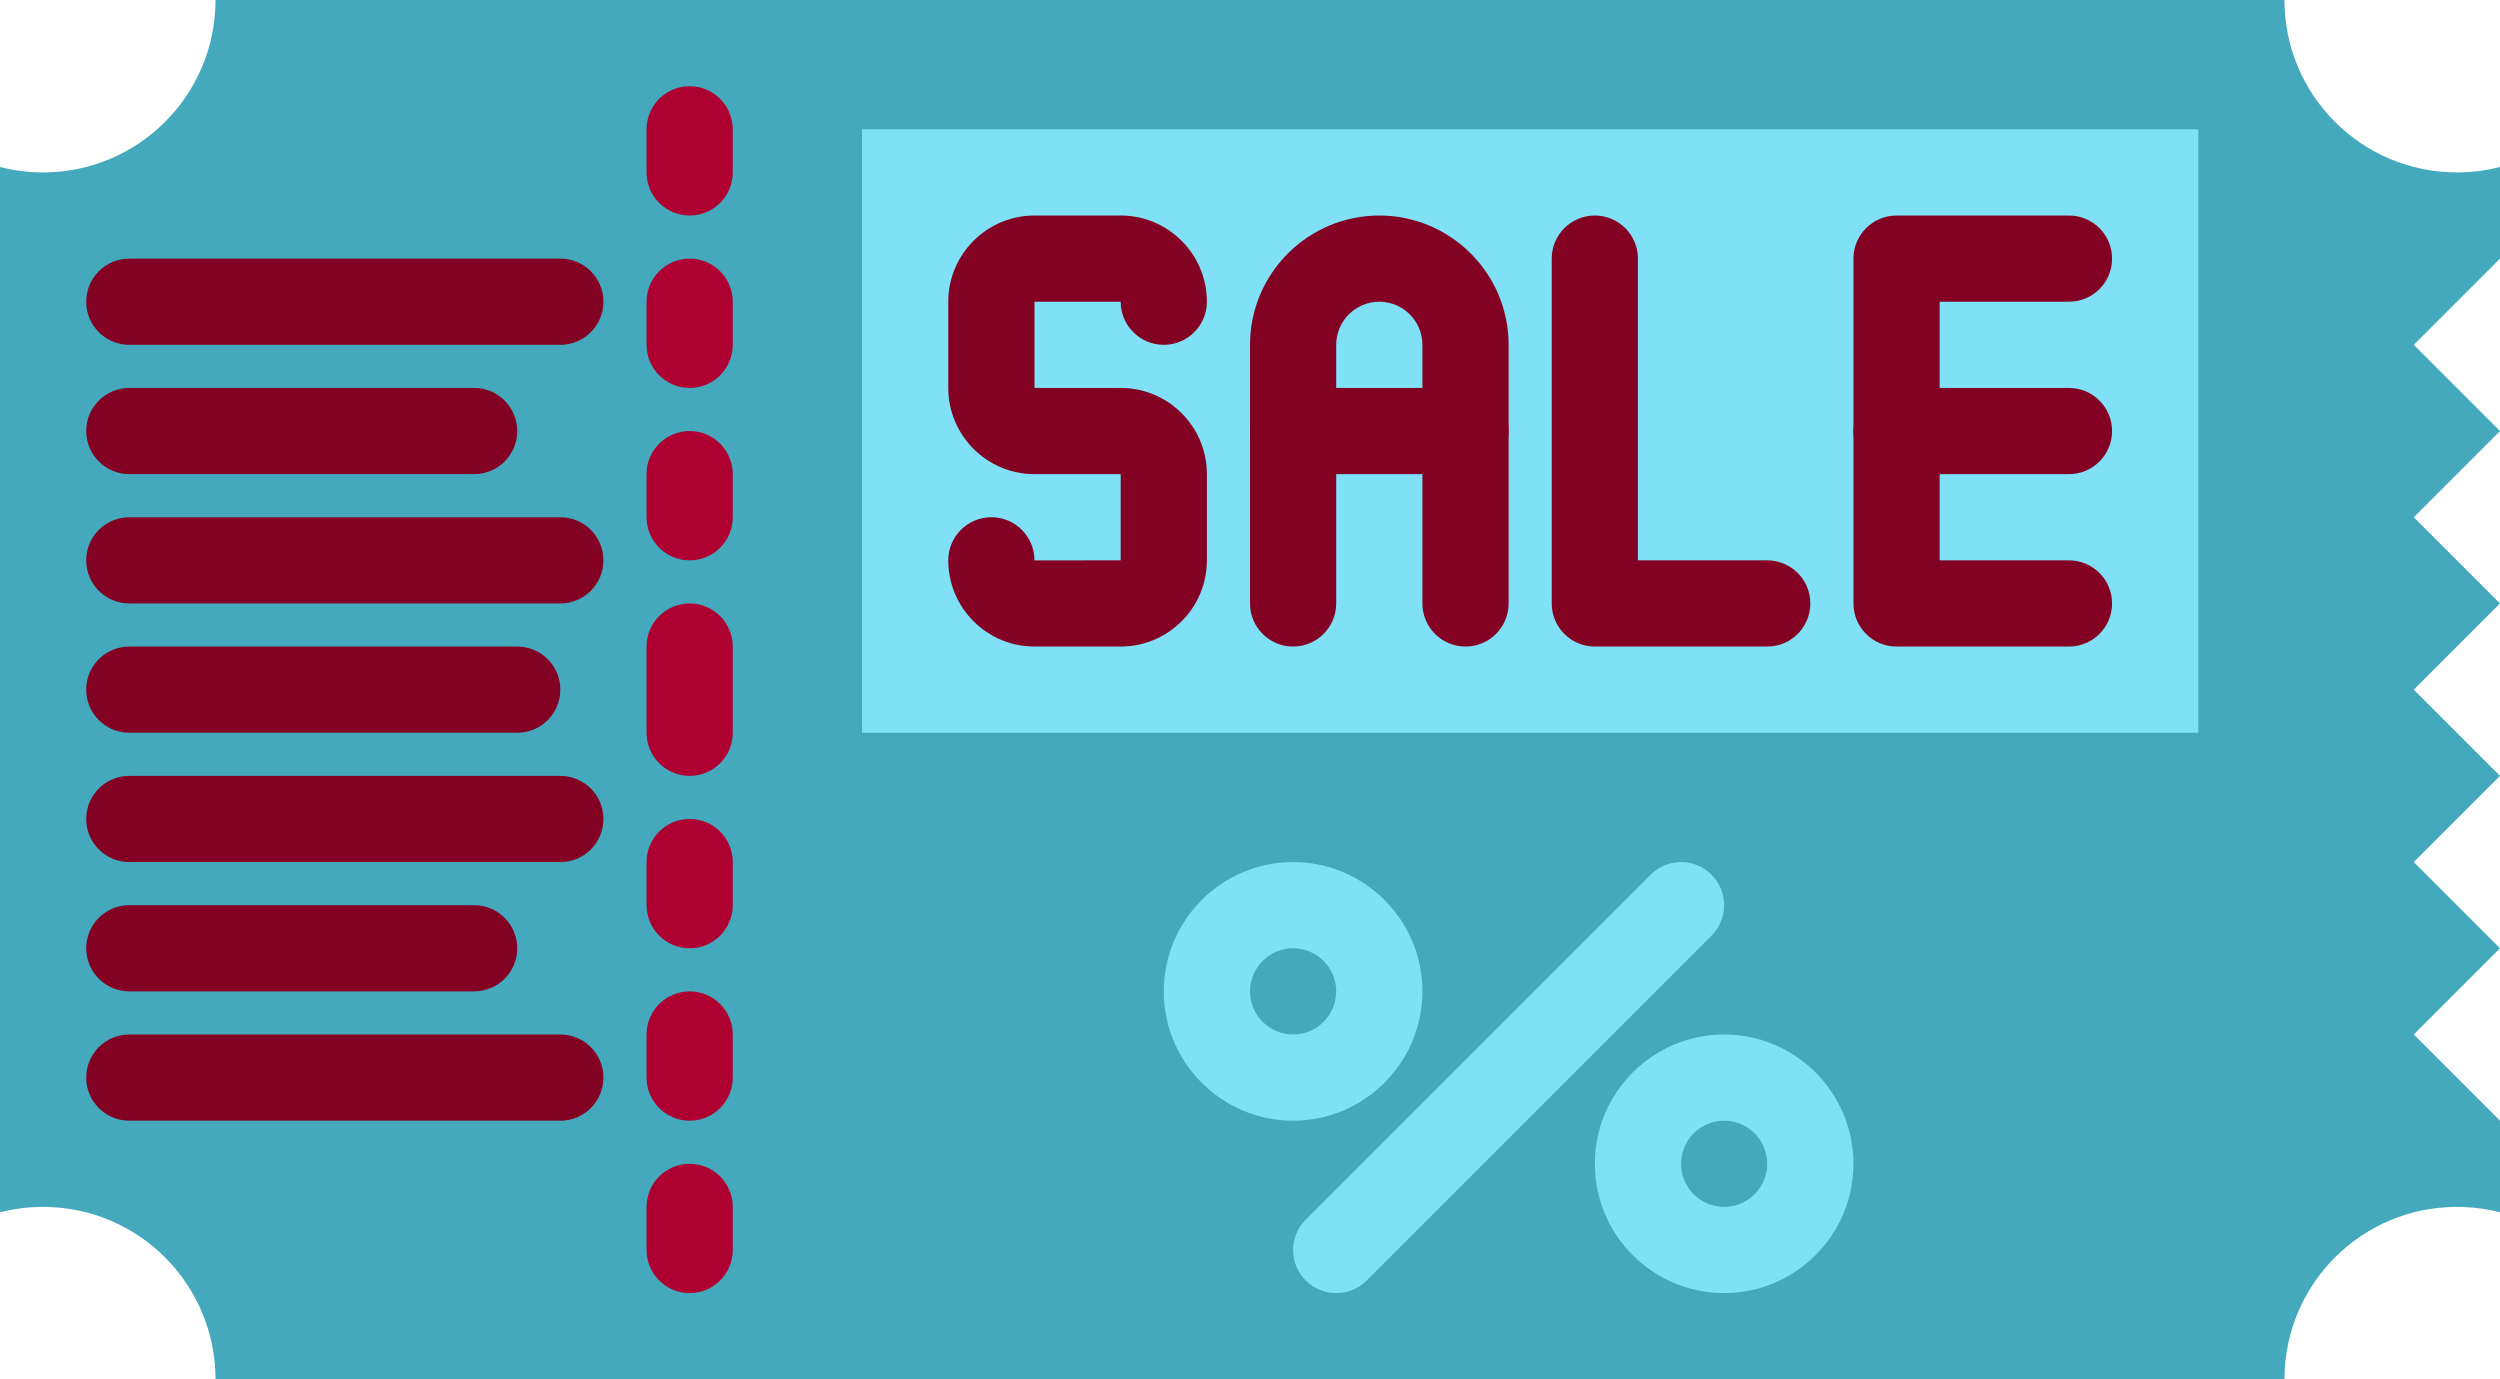 <?xml version="1.0" encoding="UTF-8" standalone="no"?><svg xmlns="http://www.w3.org/2000/svg" xmlns:xlink="http://www.w3.org/1999/xlink" fill="#000000" height="256" preserveAspectRatio="xMidYMid meet" version="1" viewBox="24.0 128.0 464.0 256.0" width="464" zoomAndPan="magnify"><g id="change1_1"><path d="M480,352c2.762,0,5.443,0.35,8,1.008V336l-16-16l16-16l-16-16l16-16l-16-16l16-16l-16-16l16-16l-16-16l16-16 v-17.008c-2.557,0.658-5.238,1.008-8,1.008c-17.673,0-32-14.327-32-32H64c0,17.673-14.327,32-32,32c-2.762,0-5.443-0.35-8-1.008 v194.016c2.557-0.658,5.238-1.008,8-1.008c17.673,0,32,14.327,32,32h384C448,366.327,462.327,352,480,352z" fill="#44a9bd"/></g><g id="change2_2"><path d="M184 152H432V264H184z" fill="#80e0f5"/></g><g id="change3_12"><path d="M296,248c-4.418,0-8-3.582-8-8v-48c0-4.411-3.589-8-8-8s-8,3.589-8,8v48c0,4.418-3.582,8-8,8s-8-3.582-8-8 v-48c0-13.233,10.767-24,24-24s24,10.767,24,24v48C304,244.418,300.418,248,296,248z" fill="#830224"/></g><g id="change3_10"><path d="M296,216h-32c-4.418,0-8-3.582-8-8s3.582-8,8-8h32c4.418,0,8,3.582,8,8S300.418,216,296,216z" fill="#830224"/></g><g id="change3_4"><path d="M352,248h-32c-4.418,0-8-3.582-8-8v-64c0-4.418,3.582-8,8-8s8,3.582,8,8v56h24c4.418,0,8,3.582,8,8 S356.418,248,352,248z" fill="#830224"/></g><g id="change3_8"><path d="M408,248h-32c-4.418,0-8-3.582-8-8v-64c0-4.418,3.582-8,8-8h32c4.418,0,8,3.582,8,8s-3.582,8-8,8h-24v48h24 c4.418,0,8,3.582,8,8S412.418,248,408,248z" fill="#830224"/></g><g id="change3_6"><path d="M408,216h-32c-4.418,0-8-3.582-8-8s3.582-8,8-8h32c4.418,0,8,3.582,8,8S412.418,216,408,216z" fill="#830224"/></g><g id="change3_9"><path d="M232,248h-16c-8.822,0-16-7.178-16-16c0-4.418,3.582-8,8-8s8,3.582,8,8c0,0.007,0,0.01,0,0.01l16-0.01v-16 h-16c-8.822,0-16-7.178-16-16v-16c0-8.822,7.178-16,16-16h16c8.822,0,16,7.178,16,16c0,4.418-3.582,8-8,8s-8-3.582-8-8h-16v16h16 c8.822,0,16,7.178,16,16v16C248,240.822,240.822,248,232,248z" fill="#830224"/></g><g id="change4_3"><path d="M152,168c-4.418,0-8-3.582-8-8v-8c0-4.418,3.582-8,8-8s8,3.582,8,8v8C160,164.418,156.418,168,152,168z" fill="#af0032"/></g><g id="change4_4"><path d="M152,200c-4.418,0-8-3.582-8-8v-8c0-4.418,3.582-8,8-8s8,3.582,8,8v8C160,196.418,156.418,200,152,200z" fill="#af0032"/></g><g id="change4_1"><path d="M152,232c-4.418,0-8-3.582-8-8v-8c0-4.418,3.582-8,8-8s8,3.582,8,8v8C160,228.418,156.418,232,152,232z" fill="#af0032"/></g><g id="change4_5"><path d="M152,368c-4.418,0-8-3.582-8-8v-8c0-4.418,3.582-8,8-8s8,3.582,8,8v8C160,364.418,156.418,368,152,368z" fill="#af0032"/></g><g id="change4_6"><path d="M152,336c-4.418,0-8-3.582-8-8v-8c0-4.418,3.582-8,8-8s8,3.582,8,8v8C160,332.418,156.418,336,152,336z" fill="#af0032"/></g><g id="change4_2"><path d="M152,304c-4.418,0-8-3.582-8-8v-8c0-4.418,3.582-8,8-8s8,3.582,8,8v8C160,300.418,156.418,304,152,304z" fill="#af0032"/></g><g id="change4_7"><path d="M152,272c-4.418,0-8-3.582-8-8v-16c0-4.418,3.582-8,8-8s8,3.582,8,8v16C160,268.418,156.418,272,152,272z" fill="#af0032"/></g><g id="change2_3"><path d="M272,368c-2.048,0-4.095-0.781-5.657-2.343c-3.124-3.124-3.124-8.189,0-11.313l64-64 c3.125-3.124,8.189-3.124,11.314,0c3.124,3.124,3.124,8.189,0,11.313l-64,64C276.095,367.219,274.048,368,272,368z" fill="#80e0f5"/></g><g id="change2_4"><path d="M264,336c-13.233,0-24-10.766-24-24s10.767-24,24-24s24,10.766,24,24S277.233,336,264,336z M264,304 c-4.411,0-8,3.589-8,8s3.589,8,8,8s8-3.589,8-8S268.411,304,264,304z" fill="#80e0f5"/></g><g id="change2_1"><path d="M344,368c-13.233,0-24-10.766-24-24s10.767-24,24-24s24,10.766,24,24S357.233,368,344,368z M344,336 c-4.411,0-8,3.589-8,8s3.589,8,8,8s8-3.589,8-8S348.411,336,344,336z" fill="#80e0f5"/></g><g id="change3_2"><path d="M128,192H48c-4.418,0-8-3.582-8-8s3.582-8,8-8h80c4.418,0,8,3.582,8,8S132.418,192,128,192z" fill="#830224"/></g><g id="change3_1"><path d="M112,216H48c-4.418,0-8-3.582-8-8s3.582-8,8-8h64c4.418,0,8,3.582,8,8S116.418,216,112,216z" fill="#830224"/></g><g id="change3_3"><path d="M128,240H48c-4.418,0-8-3.582-8-8s3.582-8,8-8h80c4.418,0,8,3.582,8,8S132.418,240,128,240z" fill="#830224"/></g><g id="change3_7"><path d="M120,264H48c-4.418,0-8-3.582-8-8s3.582-8,8-8h72c4.418,0,8,3.582,8,8S124.418,264,120,264z" fill="#830224"/></g><g id="change3_11"><path d="M128,288H48c-4.418,0-8-3.582-8-8s3.582-8,8-8h80c4.418,0,8,3.582,8,8S132.418,288,128,288z" fill="#830224"/></g><g id="change3_5"><path d="M112,312H48c-4.418,0-8-3.582-8-8s3.582-8,8-8h64c4.418,0,8,3.582,8,8S116.418,312,112,312z" fill="#830224"/></g><g id="change3_13"><path d="M128,336H48c-4.418,0-8-3.582-8-8s3.582-8,8-8h80c4.418,0,8,3.582,8,8S132.418,336,128,336z" fill="#830224"/></g></svg>